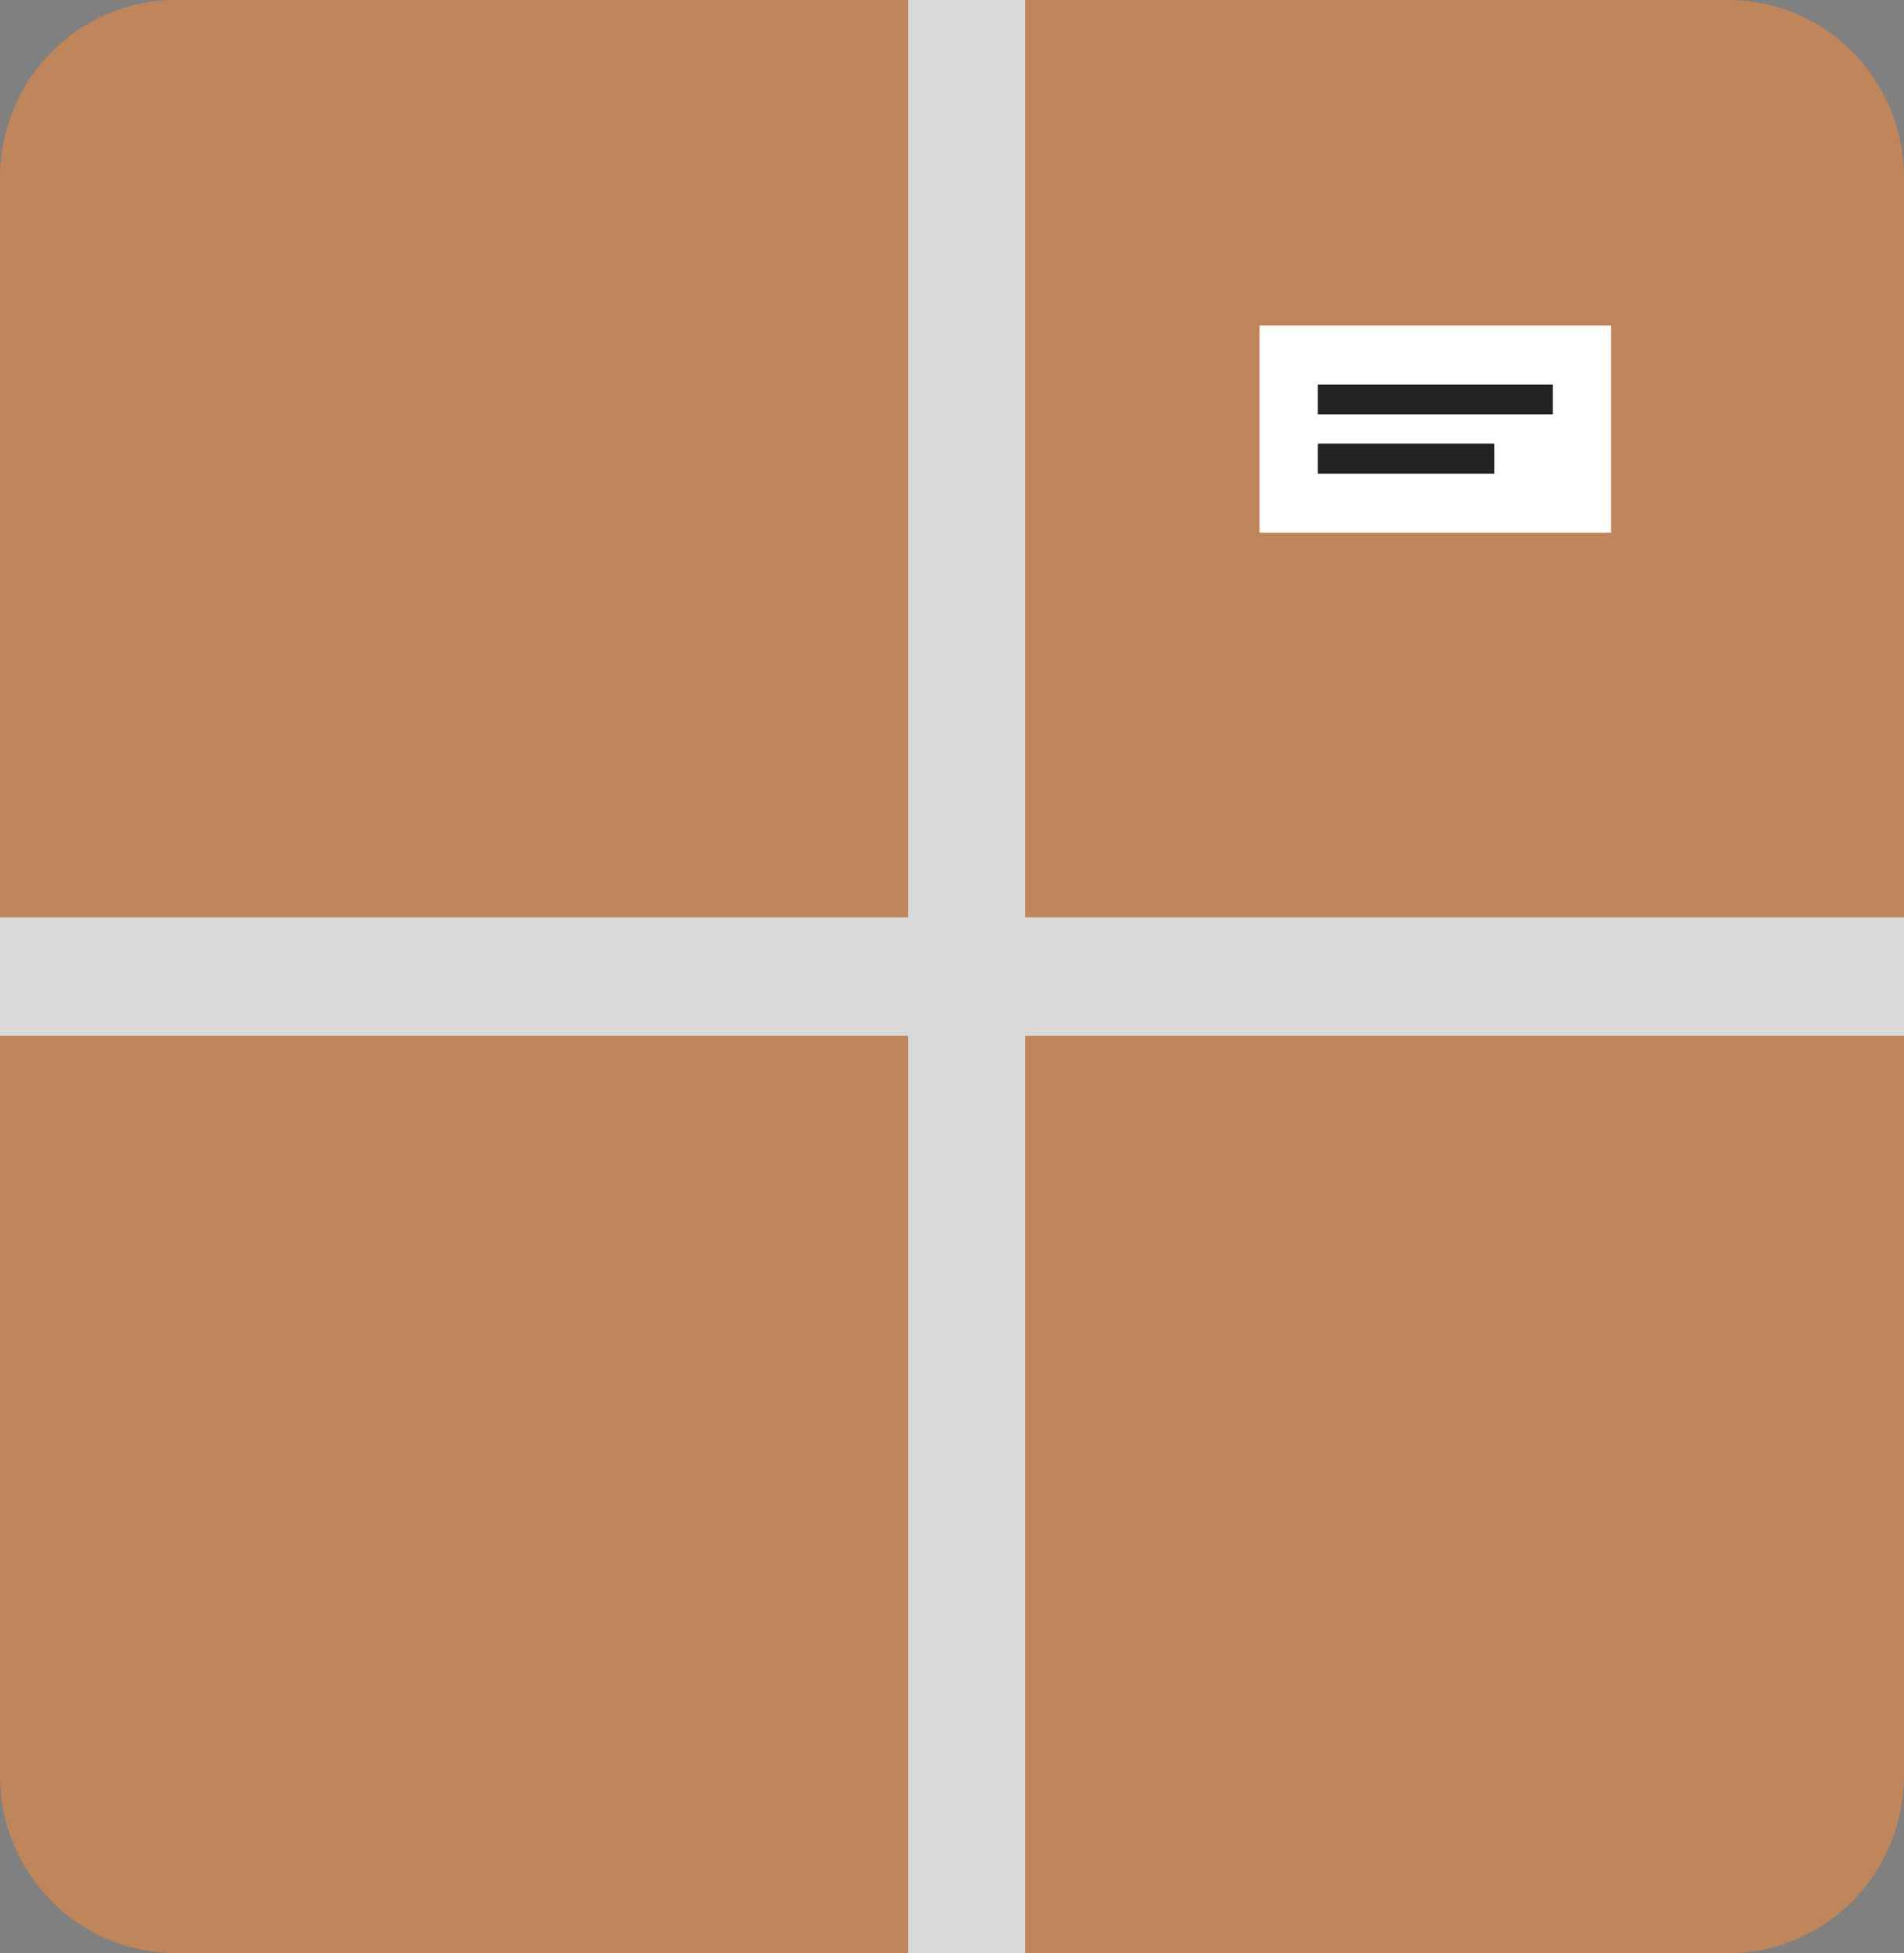 <svg width="39" height="40" viewBox="0 0 39 40" fill="none" xmlns="http://www.w3.org/2000/svg">
<rect x="0" y="0" width="39" height="40" fill="#808080" stroke="none"/>
<path d="M0 3.636C0 1.628 1.612 0 3.6 0H35.4C37.388 0 39 1.628 39 3.636V36.364C39 38.372 37.388 40 35.4 40H3.6C1.612 40 0 38.372 0 36.364V3.636Z" fill="#BF855B"/>
<path d="M18.6 0H21V40H18.6V0Z" fill="#D9D9D9"/>
<path d="M0 18.788H39V21.212H0V18.788Z" fill="#D9D9D9"/>
<path d="M25.8 6.667H33V10.909H25.8V6.667Z" fill="white"/>
<path d="M27 7.879H31.8V8.485H27V7.879Z" fill="#232323"/>
<path d="M27 7.879H31.8V8.485H27V7.879Z" fill="#232323"/>
<path d="M27 7.879H31.8V8.485H27V7.879Z" fill="#232323"/>
<path d="M27 7.879H31.8V8.485H27V7.879Z" fill="#232323"/>
<path d="M27 9.091H30.6V9.697H27V9.091Z" fill="#232323"/>
<path d="M27 9.091H30.6V9.697H27V9.091Z" fill="#232323"/>
<path d="M27 9.091H30.6V9.697H27V9.091Z" fill="#232323"/>
<path d="M27 9.091H30.6V9.697H27V9.091Z" fill="#232323"/>
</svg>
